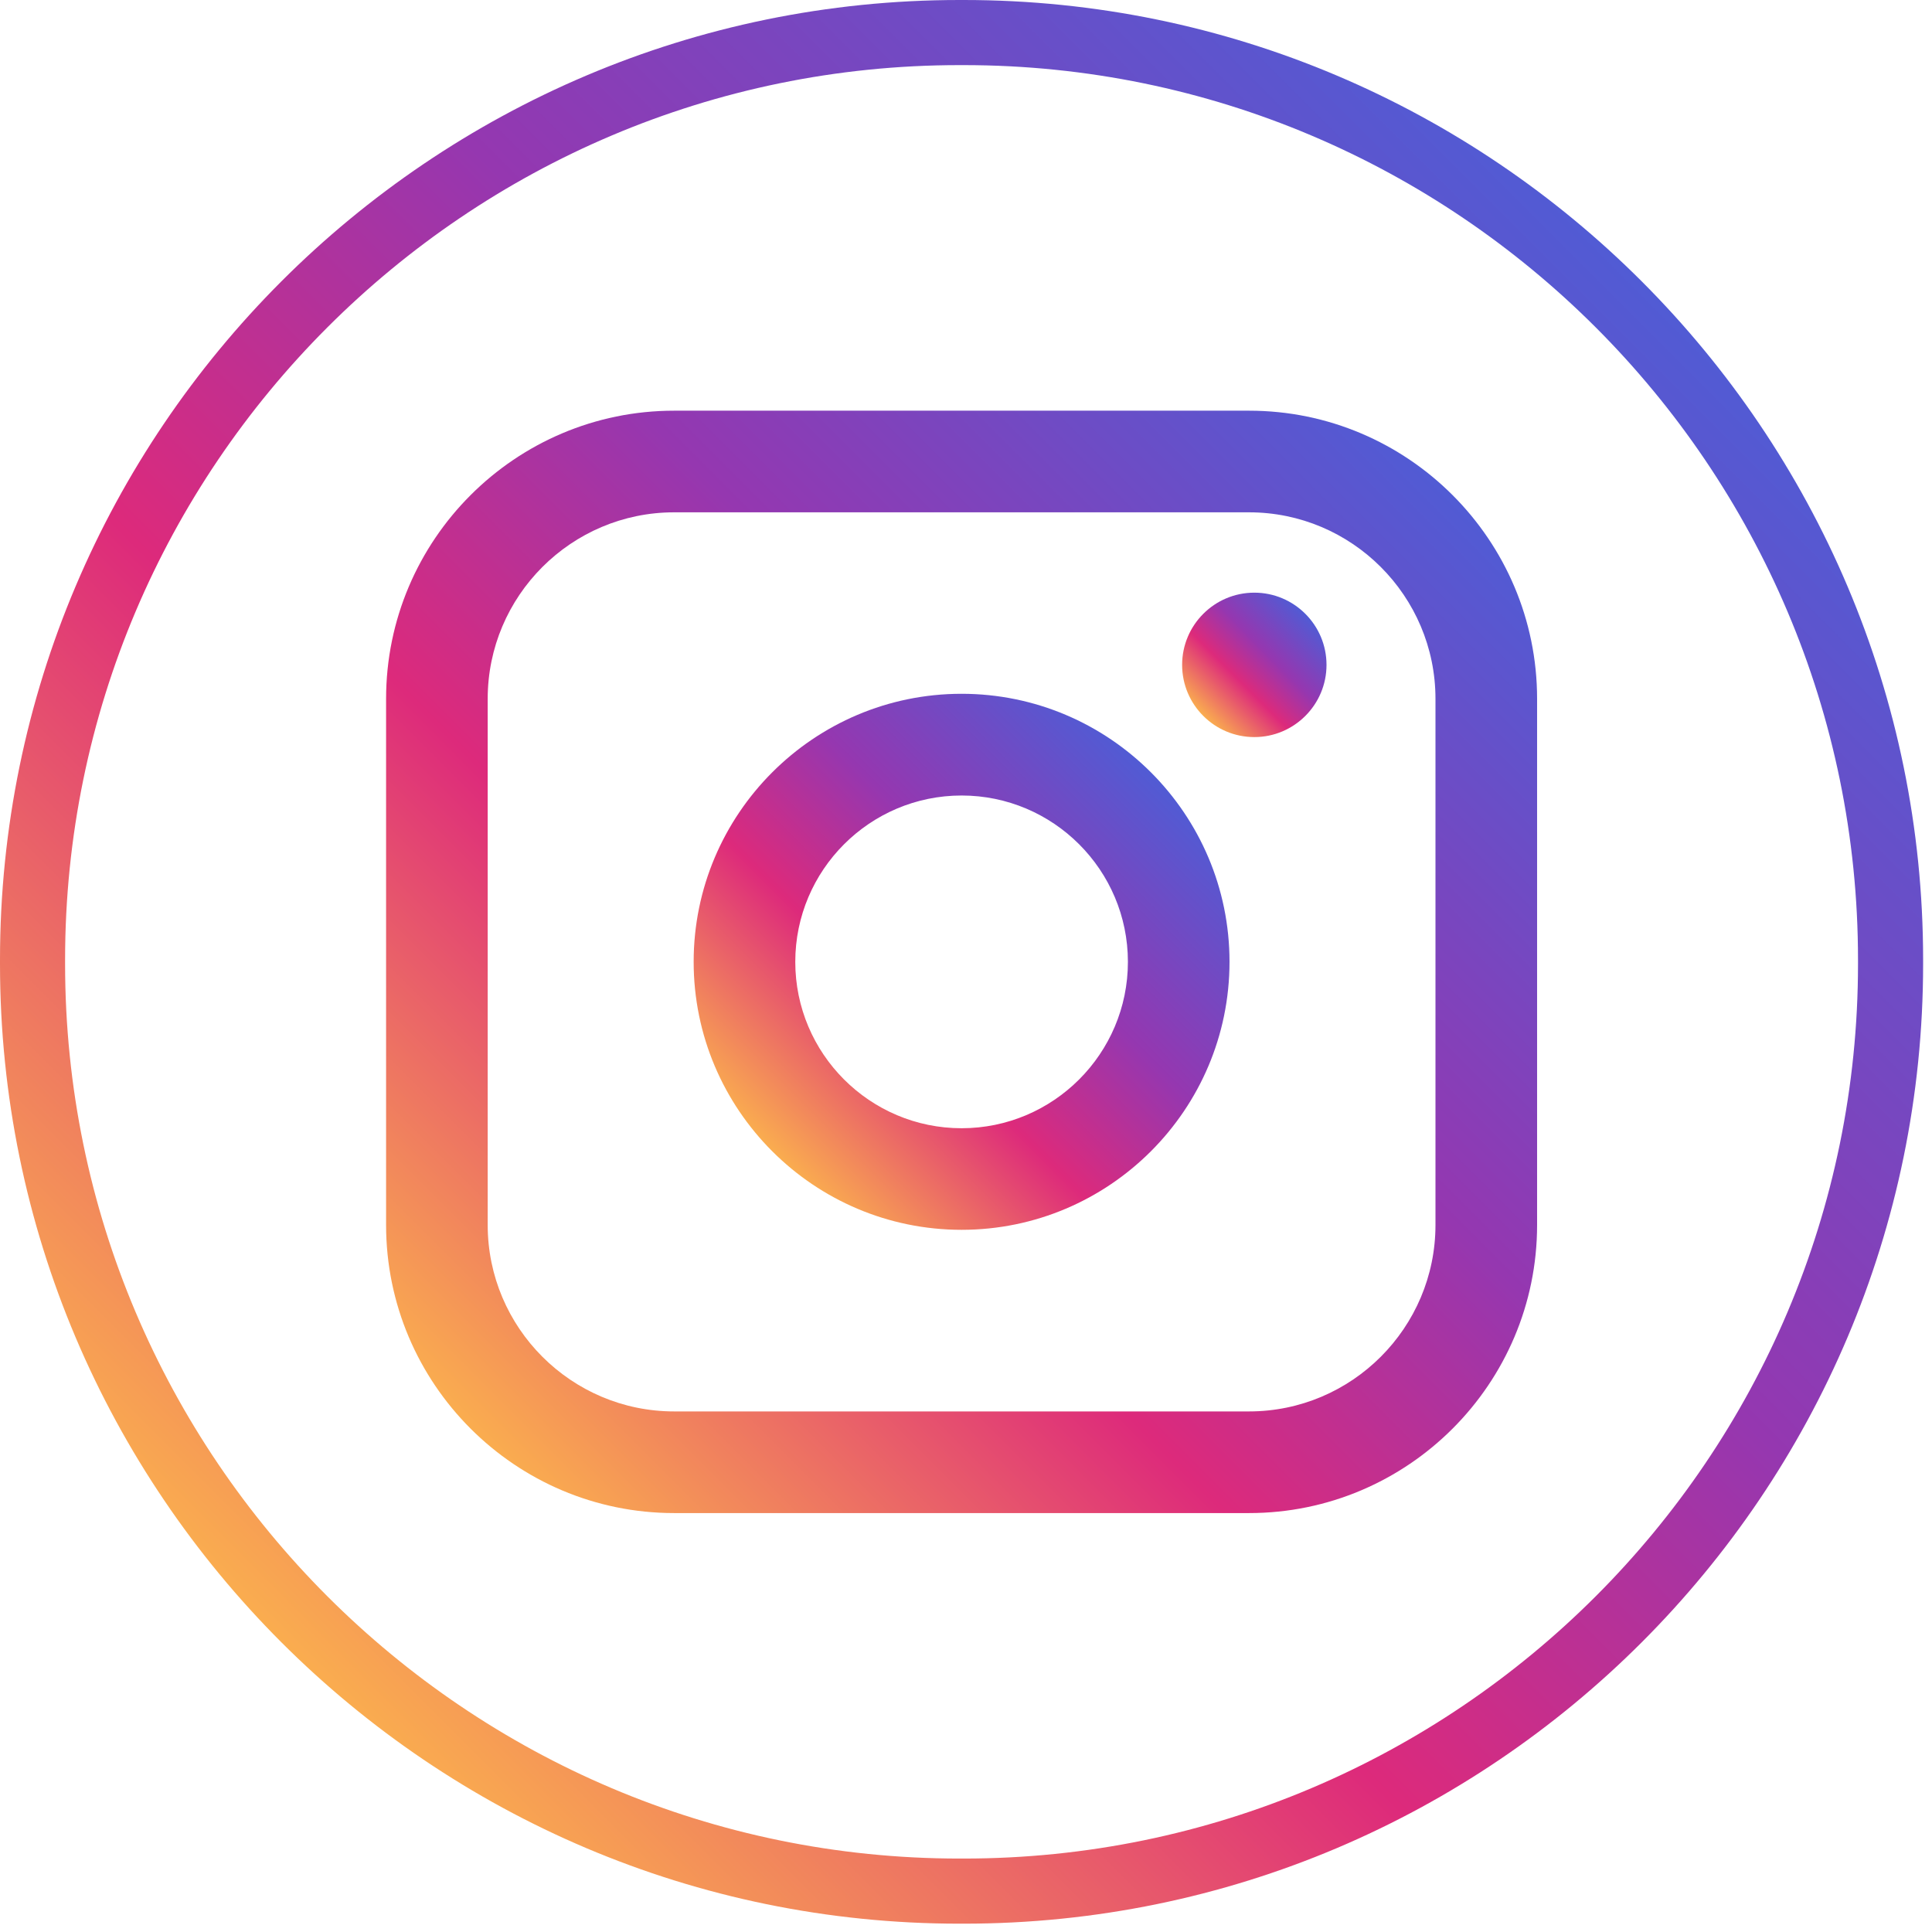 <svg width="142" height="142" viewBox="0 0 142 142" fill="none" xmlns="http://www.w3.org/2000/svg">
<path d="M70.829 141.388H70.518C31.635 141.388 0 109.744 0 70.85L0 70.539C0 31.644 31.635 0 70.518 0L70.829 0C109.712 0 141.347 31.644 141.347 70.539V70.85C141.347 109.744 109.712 141.388 70.829 141.388ZM70.518 4.786C34.271 4.786 4.784 34.281 4.784 70.539V70.85C4.784 107.107 34.271 136.602 70.518 136.602H70.829C107.076 136.602 136.562 107.107 136.562 70.85V70.539C136.562 34.281 107.076 4.786 70.829 4.786H70.518Z" fill="url(#paint0_linear_84_206)"/>
<path d="M91.804 30.185H49.548C37.874 30.185 28.377 39.684 28.377 51.362L28.377 90.032C28.377 101.709 37.874 111.209 49.548 111.209H91.804C103.478 111.209 112.975 101.709 112.975 90.032V51.362C112.975 39.684 103.478 30.185 91.804 30.185ZM35.845 51.362C35.845 43.805 41.993 37.655 49.548 37.655H91.804C99.358 37.655 105.506 43.805 105.506 51.362V90.032C105.506 97.588 99.358 103.738 91.804 103.738H49.548C41.993 103.738 35.845 97.588 35.845 90.032V51.362Z" fill="url(#paint1_linear_84_206)"/>
<path d="M70.676 90.39C81.532 90.39 90.368 81.556 90.368 70.692C90.368 59.828 81.536 50.993 70.676 50.993C59.815 50.993 50.983 59.828 50.983 70.692C50.983 81.556 59.815 90.39 70.676 90.39ZM70.676 58.469C77.417 58.469 82.9 63.953 82.9 70.697C82.9 77.44 77.417 82.924 70.676 82.924C63.934 82.924 58.452 77.44 58.452 70.697C58.452 63.953 63.934 58.469 70.676 58.469Z" fill="url(#paint2_linear_84_206)"/>
<path d="M92.191 54.175C95.115 54.175 97.497 51.797 97.497 48.868C97.497 45.939 95.119 43.56 92.191 43.56C89.263 43.56 86.885 45.939 86.885 48.868C86.885 51.797 89.263 54.175 92.191 54.175Z" fill="url(#paint3_linear_84_206)"/>
<defs>
<linearGradient id="paint0_linear_84_206" x1="20.678" y1="120.704" x2="120.698" y2="20.714" gradientUnits="userSpaceOnUse">
<stop stop-color="#FAAD4F"/>
<stop offset="0.35" stop-color="#DD2A7B"/>
<stop offset="0.62" stop-color="#9537B0"/>
<stop offset="1" stop-color="#515BD4"/>
</linearGradient>
<linearGradient id="paint1_linear_84_206" x1="35.481" y1="105.897" x2="105.886" y2="35.518" gradientUnits="userSpaceOnUse">
<stop stop-color="#FAAD4F"/>
<stop offset="0.35" stop-color="#DD2A7B"/>
<stop offset="0.62" stop-color="#9537B0"/>
<stop offset="1" stop-color="#515BD4"/>
</linearGradient>
<linearGradient id="paint2_linear_84_206" x1="56.758" y1="84.618" x2="84.597" y2="56.783" gradientUnits="userSpaceOnUse">
<stop stop-color="#FAAD4F"/>
<stop offset="0.35" stop-color="#DD2A7B"/>
<stop offset="0.62" stop-color="#9537B0"/>
<stop offset="1" stop-color="#515BD4"/>
</linearGradient>
<linearGradient id="paint3_linear_84_206" x1="88.44" y1="52.62" x2="95.945" y2="45.118" gradientUnits="userSpaceOnUse">
<stop stop-color="#FAAD4F"/>
<stop offset="0.35" stop-color="#DD2A7B"/>
<stop offset="0.62" stop-color="#9537B0"/>
<stop offset="1" stop-color="#515BD4"/>
</linearGradient>
</defs>
</svg>
